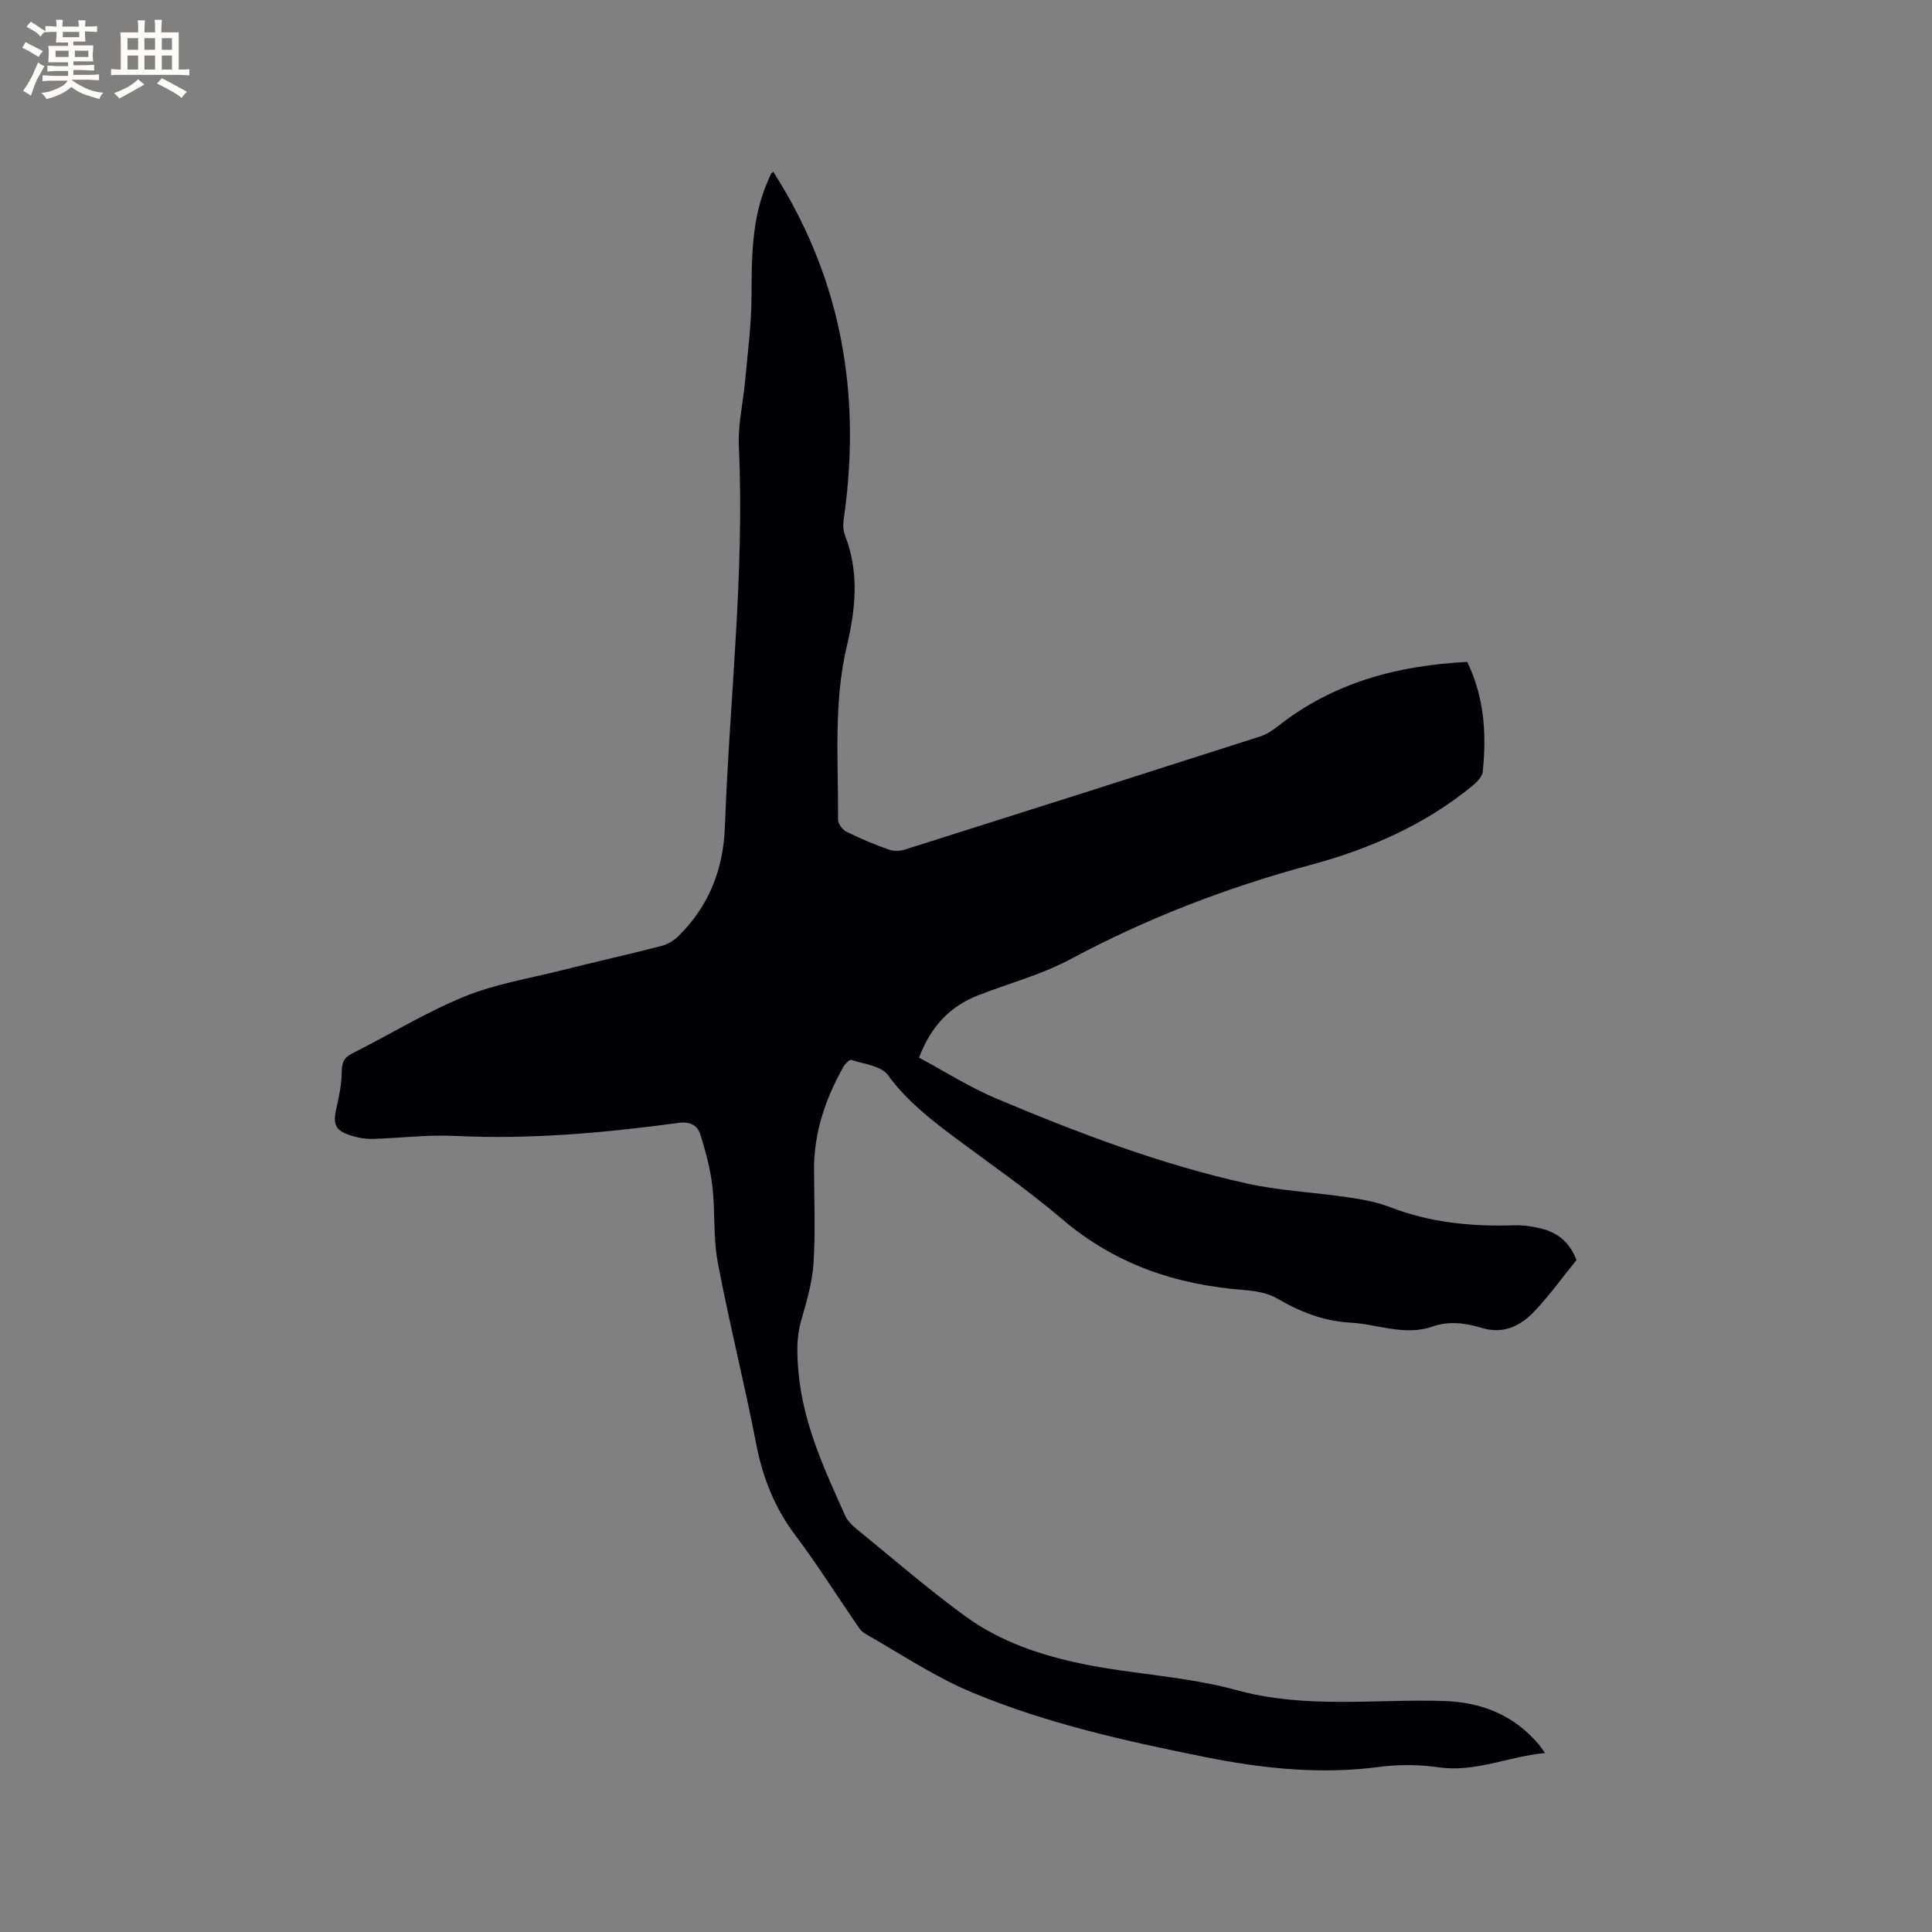 <svg enable-background="new 0 0 400 400" viewBox="0 0 400 400" xmlns="http://www.w3.org/2000/svg"><rect x="0" y="0" width="400" height="400" fill="#808080" stroke="none"/><path d="m160.11 35.59c7.83 12.23 12.87 25.46 14.87 39.85 1.49 10.69 1.24 21.34-.29 32-.16 1.11-.14 2.39.26 3.41 2.95 7.55 2.22 15.14.41 22.75-2.84 11.92-1.77 24.05-1.85 36.11-.01.85.93 2.09 1.76 2.5 2.84 1.41 5.79 2.63 8.77 3.7.99.35 2.3.31 3.32-.02 24.53-7.75 49.04-15.55 73.53-23.41 1.36-.44 2.65-1.3 3.79-2.2 11.46-9.02 24.75-12.51 39.1-13.24 3.56 7.38 4.01 15.01 3.2 22.77-.11 1.04-1.23 2.14-2.15 2.9-9.85 8.08-21.28 13.06-33.44 16.35-17.36 4.68-33.97 11.06-49.84 19.57-5.92 3.17-12.58 4.94-18.89 7.38-5.86 2.26-9.89 6.34-12.38 12.97 5.35 2.86 10.55 6.18 16.16 8.53 16.79 7.06 33.83 13.55 51.66 17.51 6.9 1.53 14.06 1.84 21.08 2.88 2.92.43 5.91.97 8.64 2.03 8.28 3.21 16.83 4.03 25.6 3.76 1.88-.06 3.82.2 5.65.66 3.82.96 5.98 3.12 7.33 6.53-2.93 3.62-5.52 7.18-8.49 10.38-2.92 3.16-6.49 5.06-11.09 3.68-3.38-1.01-6.78-1.51-10.28-.28-5.73 2-11.3-.52-16.95-.82-5.51-.3-10.42-2.23-15.18-5.01-1.99-1.16-4.59-1.57-6.96-1.76-14.01-1.08-26.61-5.33-37.51-14.63-7.17-6.11-14.97-11.48-22.52-17.13-5.01-3.75-9.83-7.56-13.61-12.75-1.38-1.9-4.94-2.26-7.57-3.12-.37-.12-1.32.88-1.69 1.54-3.66 6.57-6.04 13.52-6.01 21.16.03 6.47.3 12.95-.11 19.39-.26 3.96-1.4 7.9-2.52 11.74-1.04 3.55-.92 6.95-.61 10.61.92 10.82 5.4 20.38 9.74 30.03.49 1.09 1.52 2.01 2.48 2.79 7.39 6.03 14.62 12.3 22.32 17.92 7.27 5.31 15.84 8.16 24.57 9.93 10.47 2.12 21.35 2.55 31.6 5.37 14.3 3.93 28.61 1.81 42.92 2.25 7.83.24 14.46 2.92 19.61 8.93.33.39.61.83 1.34 1.84-7.68.75-14.44 4.06-22.06 2.96-4.01-.58-8.23-.61-12.24-.08-12.16 1.61-24.11.35-36-2.03-16.42-3.29-32.81-6.93-48.3-13.38-7.77-3.24-14.89-8.04-22.25-12.23-.86-.49-1.44-1.53-2.03-2.39-4.08-5.94-7.91-12.07-12.25-17.81-4.33-5.72-6.82-11.97-8.18-18.98-2.43-12.58-5.58-25.02-7.96-37.61-.98-5.16-.51-10.57-1.12-15.81-.43-3.61-1.4-7.2-2.49-10.69-.6-1.92-2.13-2.73-4.5-2.41-15.35 2.07-30.73 3.46-46.27 2.7-5.68-.28-11.41.46-17.11.62-1.35.04-2.75-.19-4.05-.57-3.67-1.07-4.23-2.31-3.39-5.92.57-2.46 1.05-5 1.08-7.51.02-1.84.47-2.84 2.14-3.68 7.75-3.91 15.21-8.5 23.22-11.78 6.4-2.62 13.42-3.75 20.18-5.45 6.88-1.73 13.8-3.28 20.67-5.05 1.24-.32 2.52-1.08 3.44-1.98 6.37-6.24 9.36-13.88 9.68-22.79.95-26.23 4.09-52.37 2.88-78.7-.21-4.48.9-9.02 1.3-13.54.52-5.77 1.3-11.55 1.32-17.32.03-8.2.01-16.33 3.38-24.03.21-.48.4-.98.64-1.44.04-.17.26-.26.5-.45z" fill="#010103"/><g fill="#fcfbfa"><path d="m6.8 9.5c.6.3 1.3.7 2.1 1.1-.4.4-.7.8-.9 1.2-.7-.4-1.3-.8-1.8-1.1s-1.1-.6-1.6-.8c.2-.4.5-.8.7-1.2.4.2.8.5 1.5.8zm.9 6.9c-.3.6-.5 1.1-.7 1.7s-.4 1.1-.6 1.7c-.6-.4-1.1-.7-1.6-1 .7-1 1.2-1.8 1.5-2.4.3-.5.6-1.1.8-1.7.3-.6.5-1.2.8-1.8.3.3.8.6 1.3.8-.7 1.3-1.2 2.2-1.5 2.7zm.1-11c.4.3 1 .7 1.7 1.1-.5.2-.8.6-1.1 1.1-.5-.6-1-1-1.4-1.2s-.9-.6-1.5-.8c.2-.4.5-.7.9-1.1.5.3.9.6 1.4.9zm10.5 13.1c1 .4 2 .6 3.1.7-.4.4-.7.8-.8 1.3-.9-.2-1.9-.6-3-.9-1-.4-2-.9-2.8-1.6-.5.4-1.1.9-1.9 1.3s-1.9.9-3.3 1.2c-.1-.3-.5-.8-1.1-1.3 1 0 2.1-.3 3.2-.8 1.2-.5 1.9-1 2.3-1.7h-3.2c-.4 0-1 0-2 .1v-1.2c1 0 1.7.1 2 .1h3.3v-1h-2.3c-.2 0-.9 0-2 .1v-1.2c1.2 0 1.9.1 2 .1h2.3v-.8h-4.1c0-.7.1-1.2.1-1.6 0-.5 0-1.1-.1-1.8h4.1v-.7h-2.5c0-.6.1-1.1.1-1.6v-.6h-.5c-.4 0-1 0-1.8.1v-1.3c1.2 0 1.9.1 2.1.1h.2c0-.3 0-.8-.1-1.4h1.4c0 .6-.1 1-.1 1.4h3.4c0-.4 0-.8-.1-1.3h1.5c0 .4-.1.9-.1 1.3.7 0 1.5 0 2.5-.1v1.2c-1 0-1.8-.1-2.5-.1v.6c0 .3 0 .8.1 1.5h-2.5v.8h4.1c0 .7-.1 1.3-.1 1.8s0 1 .1 1.5h-4.1v.8h1.4c.8 0 1.8 0 2.9-.1v1.2c-1 0-1.9-.1-2.8-.1h-1.5v1h3.2c.3 0 1 0 2.1-.1v1.2c-1.1 0-1.8-.1-2.1-.1h-3.4l-.1.1c1.4 1 2.4 1.5 3.4 1.9zm-4.1-6.7v-1.3h-2.7v1.3zm2.2-4.1v-1.1h-3.4v1.1zm1.9 4.1v-1.3h-2.8v1.3z"/><path d="m37 6.7v2.3 5.4c1 0 1.8 0 2.2-.1v1.3c-.6 0-1.5-.1-2.5-.1h-11.9c-.7 0-1.3 0-1.8.1v-1.3c.5 0 1.1.1 2 .1v-5.2c0-1 0-1.8-.1-2.5h3.7c0-1.3 0-2.1-.1-2.5h1.5c0 .4-.1 1.3-.1 2.5h2.2c0-1.2 0-2.1-.1-2.6h1.5c0 .4-.1 1.3-.1 2.6zm-12.3 13.7c-.3-.4-.7-.8-1.1-1.1 1.1-.4 2.1-.9 2.9-1.3.8-.5 1.5-1 2.1-1.6.4.4.9.8 1.3 1.1-2.5 1.4-4.2 2.4-5.2 2.9zm3.9-10.1v-2.4h-2.2v2.4zm0 4.1v-2.9h-2.2v2.9zm3.5-4.1v-2.4h-2.2v2.4zm0 4.1v-2.9h-2.2v2.9zm.4 2.9 1-1.1c.6.3 1.4.7 2.5 1.3s2 1.1 2.7 1.5c-.4.4-.8.8-1.1 1.3-.8-.8-2.5-1.7-5.1-3zm3.1-7v-2.4h-2.1v2.4zm0 4.1v-2.9h-2.1v2.9z"/></g></svg>